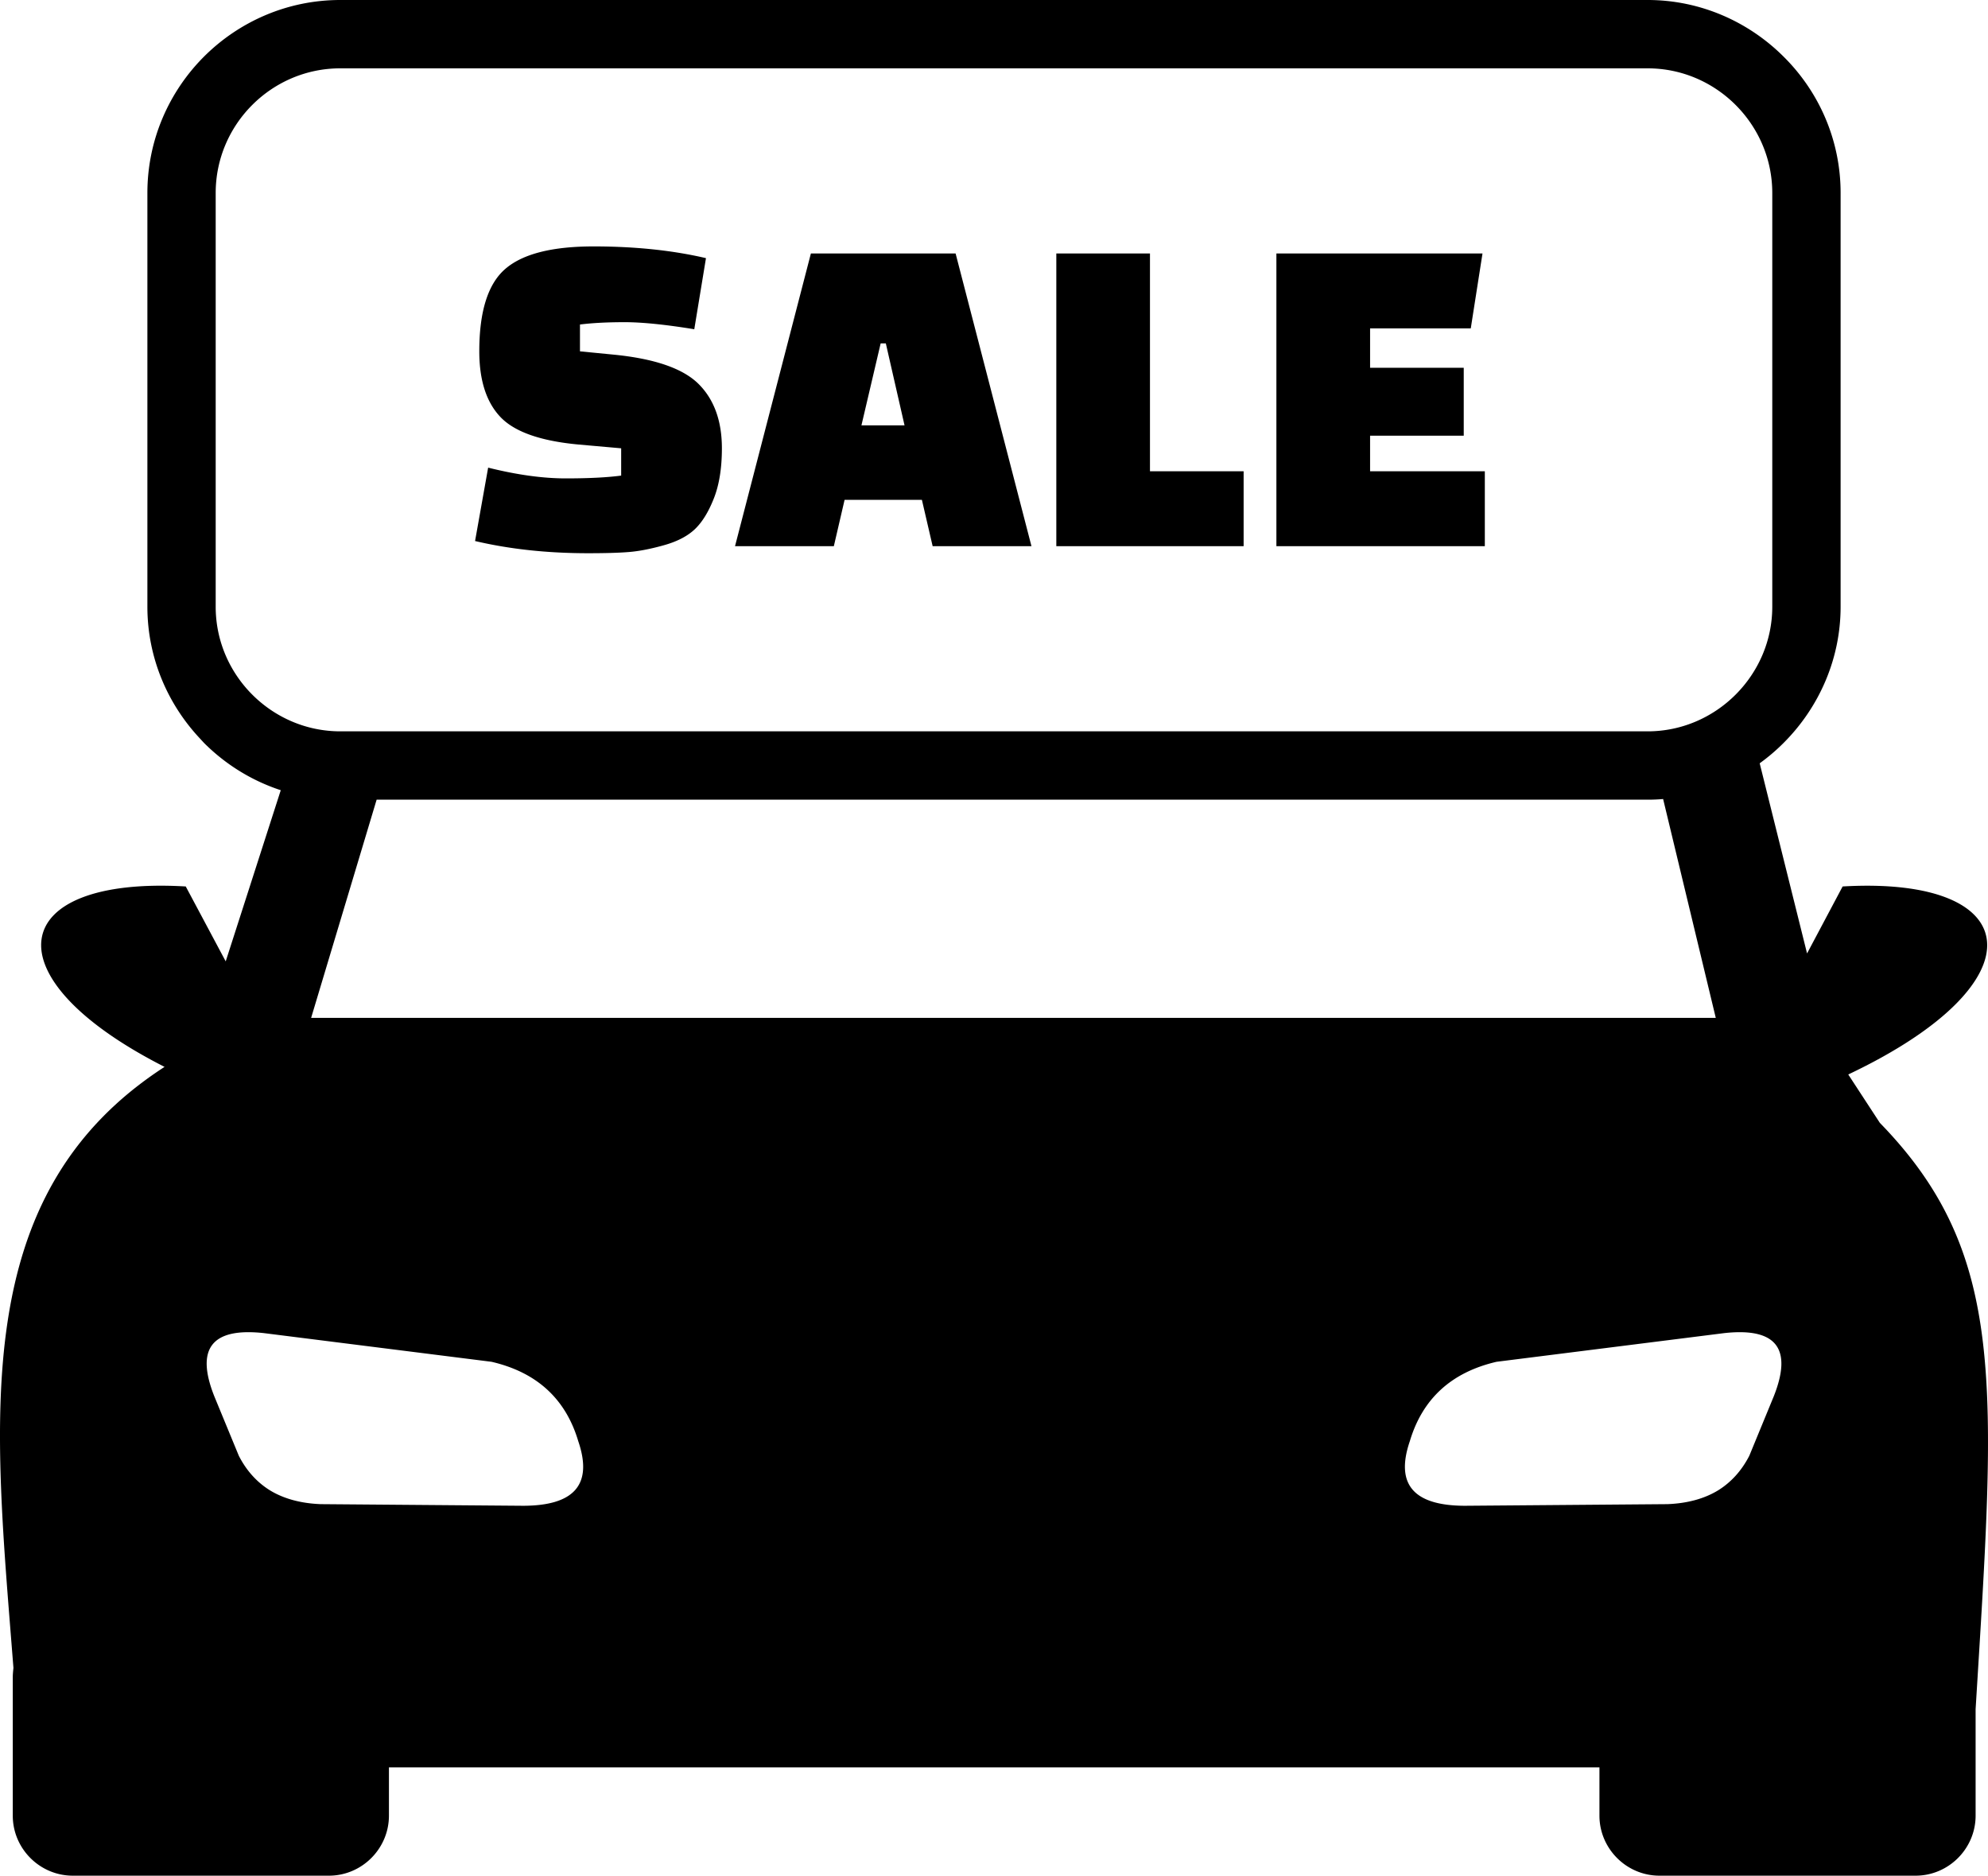 <svg xmlns="http://www.w3.org/2000/svg" shape-rendering="geometricPrecision" text-rendering="geometricPrecision" image-rendering="optimizeQuality" fill-rule="evenodd" clip-rule="evenodd" viewBox="0 0 512 483.04"><path d="M42.38 274.75c-45.76-23.25-40.5-49.17 5.46-46.46l10.29 19.29 14.18-44.08c-7.52-2.46-14.27-6.68-19.76-12.17l-1.05-1.14c-8.37-8.91-13.54-20.88-13.54-33.94V49.69c0-13.68 5.59-26.11 14.58-35.11C61.54 5.59 73.97 0 87.64 0h336.71c13.61 0 26.04 5.62 35.05 14.63 9.04 8.97 14.64 21.42 14.64 35.06v106.56c0 13.56-5.62 25.99-14.62 35.01l-.09.09a50.01 50.01 0 0 1-6.13 5.22l12.2 48.97 9.16-17.25c47.25-2.75 51.46 24.71 1.45 48.42l8.14 12.46c32.87 33.79 29.79 67.53 24.66 150.99v27.41c0 8.51-6.96 15.47-15.46 15.47h-65.96c-8.5 0-15.46-6.96-15.46-15.46v-12.43H100.17v12.42c0 8.51-6.96 15.47-15.46 15.47H18.75c-8.5 0-15.46-6.96-15.46-15.46v-35.63c0-.83.09-1.62.17-2.41-5-64.05-12.04-121.79 38.92-154.79zm79.97-135.42 3.37-18.9c7.41 1.85 14.06 2.77 19.97 2.77 5.91 0 10.68-.24 14.29-.72v-7.03l-10.85-.96c-9.81-.89-16.55-3.24-20.21-7.06-3.65-3.82-5.48-9.47-5.48-16.95 0-10.29 2.23-17.37 6.69-21.22 4.47-3.87 12.05-5.8 22.74-5.8 10.7 0 20.35 1.01 28.95 3.02l-3.01 18.31c-7.48-1.22-13.48-1.82-17.97-1.82-4.51 0-8.34.21-11.47.6v6.91l8.68.85c10.55 1.04 17.82 3.55 21.84 7.53 4.02 3.99 6.03 9.52 6.03 16.59 0 5.07-.68 9.35-2.05 12.85-1.37 3.5-3 6.15-4.89 7.96-1.89 1.8-4.56 3.2-8.02 4.16-3.46.97-6.49 1.55-9.11 1.75-2.6.21-6.08.3-10.43.3-10.46 0-20.14-1.04-29.07-3.14zm92.4 1.33H189.3l19.54-75.38h37.27l19.54 75.38H240.2l-2.77-11.94h-19.91l-2.77 11.94zm12.06-52.23-4.95 21.11h11.1l-4.82-21.11h-1.33zm93.48 52.23h-48.24V65.28h24.12v56.08h24.12v19.3zm56.69-28.46h-24.12v9.16h29.55v19.3h-53.68V65.28h53.08l-3.02 19.29h-25.93v10.14h24.12v17.49zM87.64 17.6h336.71c17.66 0 32.09 14.5 32.09 32.09v106.56c0 17.59-14.5 32.09-32.09 32.09H87.64c-17.58 0-32.09-14.43-32.09-32.09V49.69c0-17.66 14.43-32.09 32.09-32.09zm340.69 188.17c-1.32.12-2.63.17-3.98.17H97l-16.87 56.19v3.11-3.11h361.76l-13.56-56.36zM126.59 350.7l-58.58-7.38c-13.84-1.54-17.55 4.3-12.84 16.21l6.34 15.38c2.03 3.96 4.74 6.83 7.91 8.83 3.71 2.29 8.17 3.42 13.13 3.62l52.25.42c12.62-.04 18.08-5.08 14.12-16.66-3.24-10.88-10.66-17.71-22.33-20.42zm258.84 0 58.59-7.38c13.83-1.54 17.53 4.3 12.83 16.21l-6.33 15.38c-2.04 3.96-4.75 6.83-7.92 8.83-3.71 2.29-8.17 3.42-13.12 3.62l-52.25.42c-12.64-.04-18.09-5.08-14.13-16.66 3.25-10.88 10.67-17.71 22.33-20.42z"/></svg>